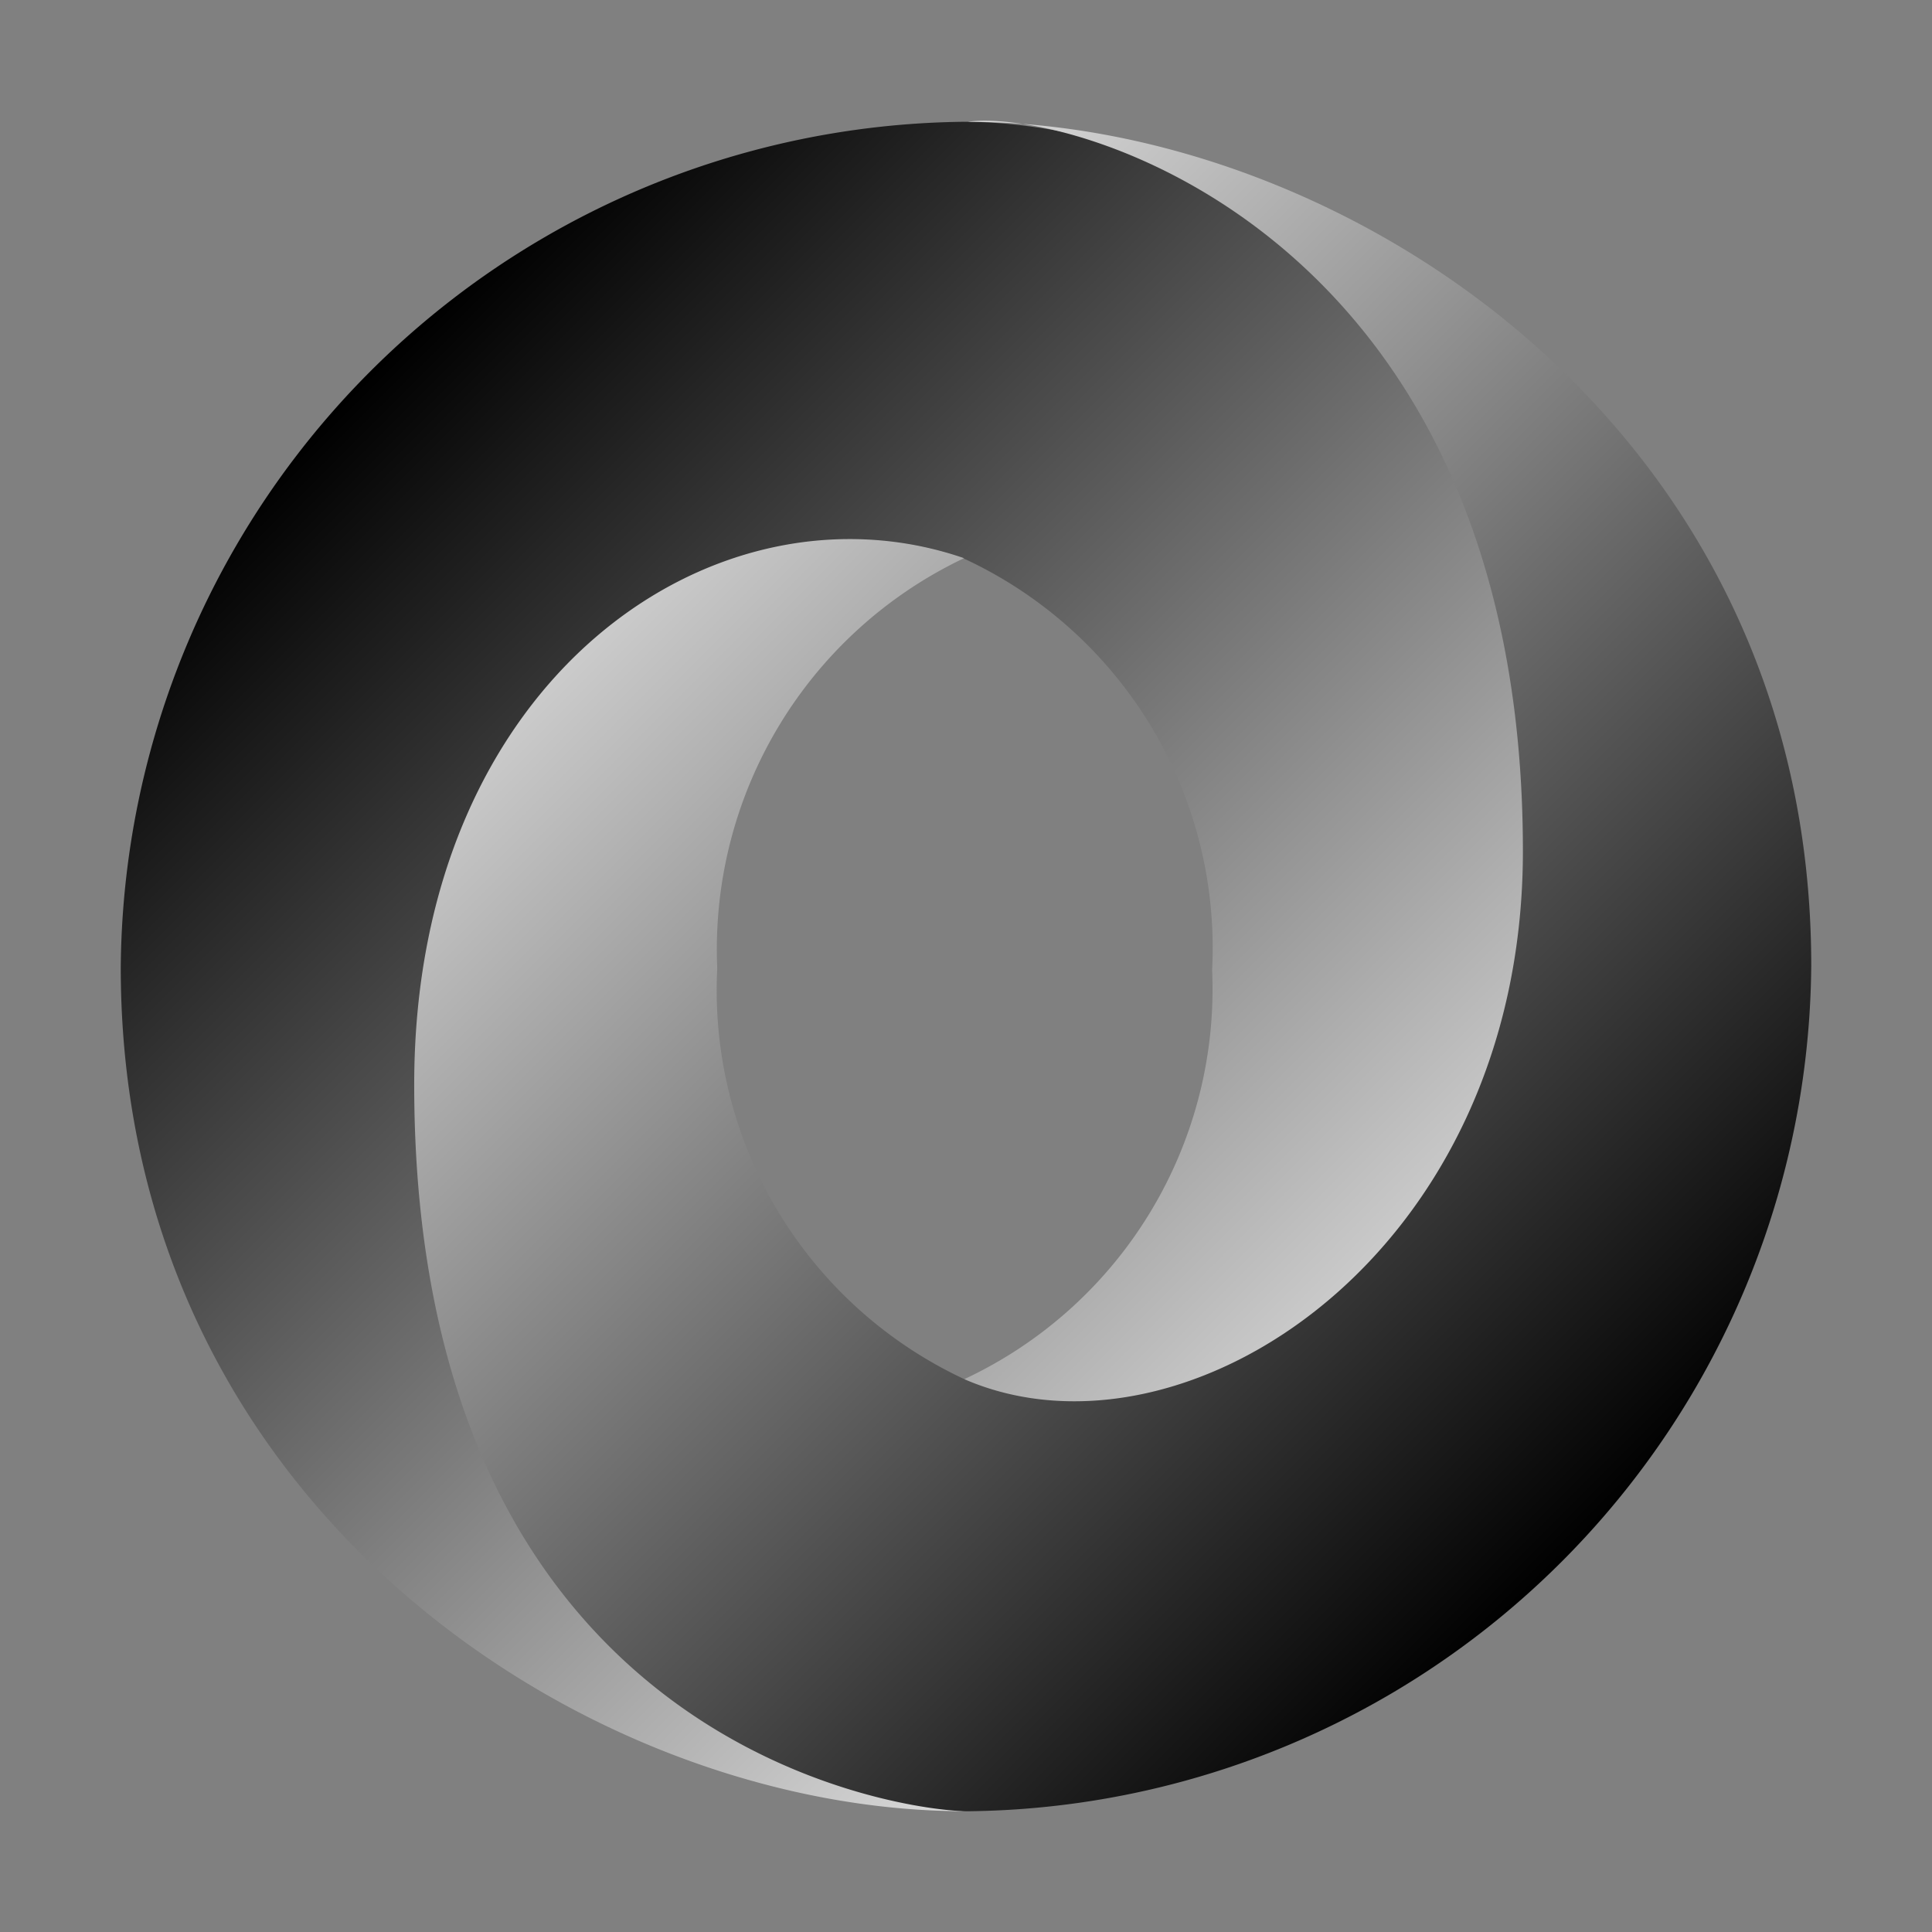 <svg xmlns="http://www.w3.org/2000/svg" width="28" height="28" fill="none"><rect width="100%" height="100%" fill="#808080" stroke="none"/><path fill="url(#a)" d="M13.979 19.987c5.42 7.39 10.725-2.063 10.717-7.747-.009-6.719-6.82-10.475-10.721-10.475A12.351 12.351 0 0 0 1.75 14.02c0 7.87 6.835 12.229 12.225 12.229-1.22-.175-5.284-1.05-5.338-10.407-.037-6.332 2.065-8.86 5.33-7.748a6.218 6.218 0 0 1 3.6 5.964 6.24 6.24 0 0 1-3.588 5.928z"/><path fill="url(#b)" d="M13.973 8.09c-3.582-1.235-7.97 1.717-7.97 7.63.001 9.655 7.155 10.53 8.022 10.53A12.351 12.351 0 0 0 26.25 13.995c0-7.87-6.835-12.23-12.225-12.23 1.493-.207 8.046 1.615 8.046 10.57 0 5.841-4.893 9.02-8.075 7.662a6.219 6.219 0 0 1-3.601-5.964 6.274 6.274 0 0 1 3.578-5.944z"/><defs><linearGradient id="a" x1="5.057" x2="22.32" y1="5.744" y2="23.008" gradientUnits="userSpaceOnUse"><stop/><stop offset="1" stop-color="#fff"/></linearGradient><linearGradient id="b" x1="23.101" x2="5.839" y1="22.227" y2="4.962" gradientUnits="userSpaceOnUse"><stop/><stop offset="1" stop-color="#fff"/></linearGradient></defs></svg>